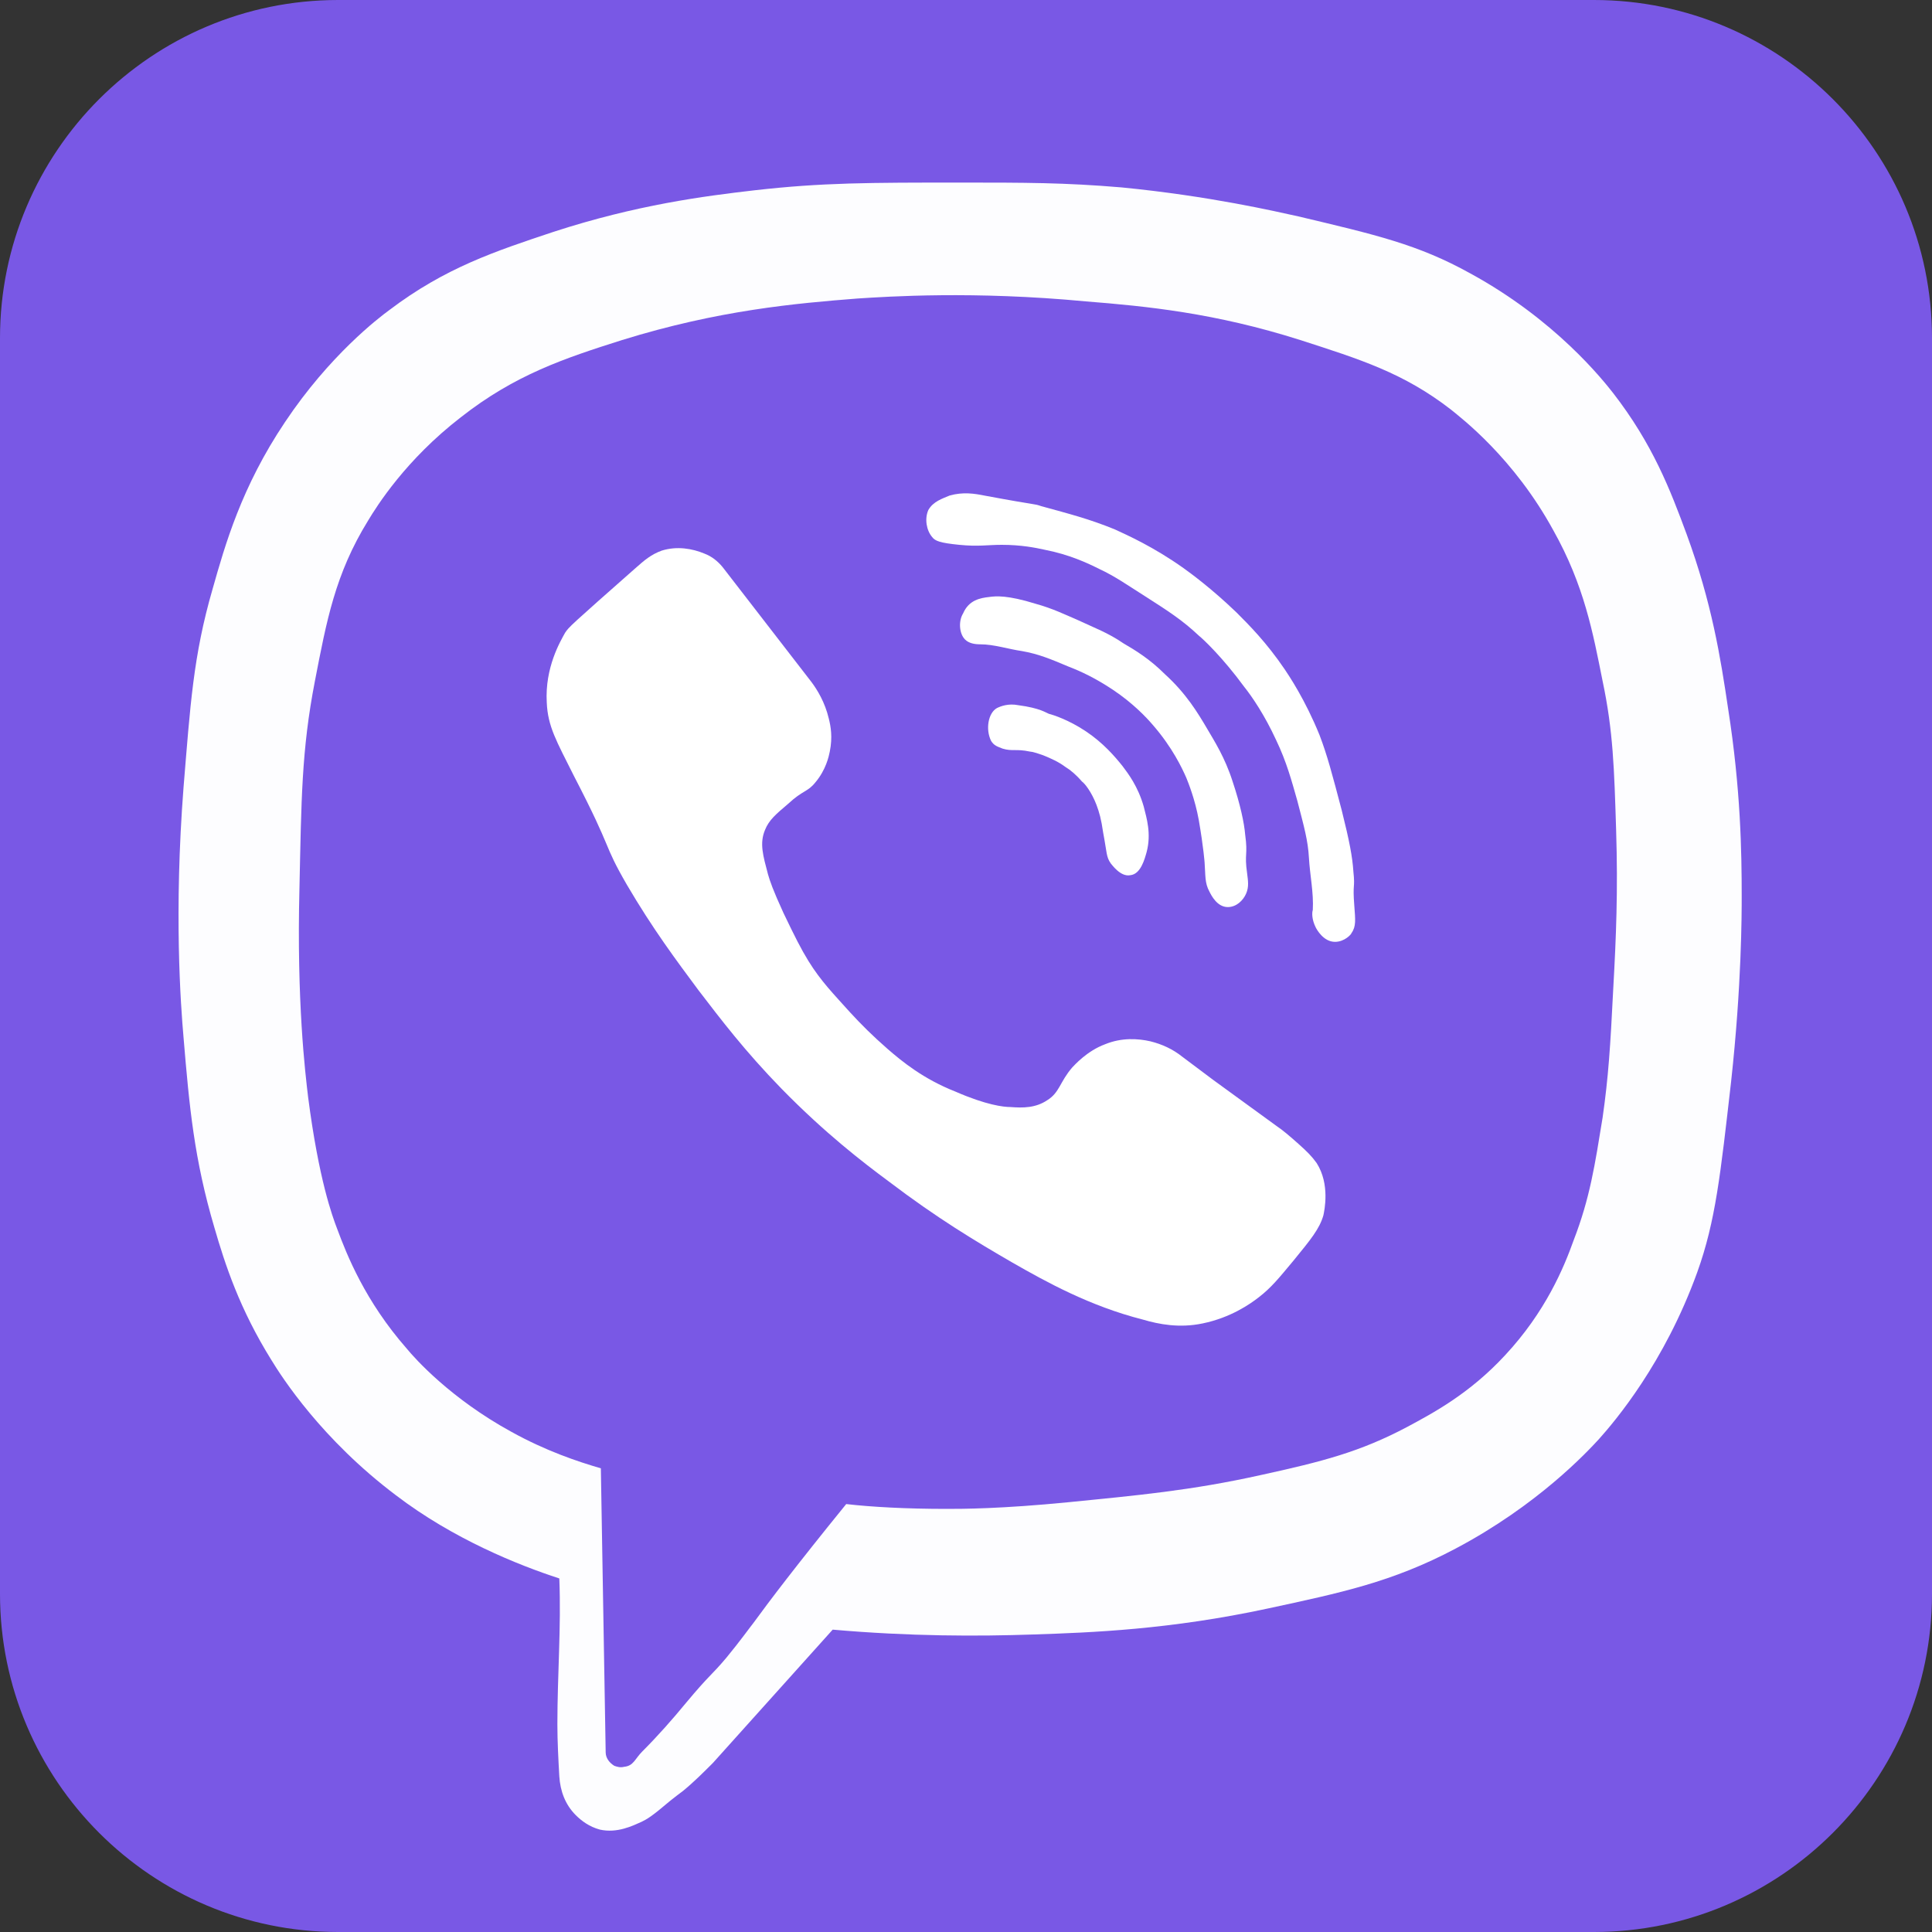 <?xml version="1.0" encoding="utf-8"?>
<!-- Generator: Adobe Illustrator 27.1.1, SVG Export Plug-In . SVG Version: 6.00 Build 0)  -->
<svg version="1.1" id="ktVHelNGqC_248"
	 xmlns="http://www.w3.org/2000/svg" xmlns:xlink="http://www.w3.org/1999/xlink" x="0px" y="0px" viewBox="0 0 200 200"
	 style="enable-background:new 0 0 200 200;" xml:space="preserve">
<rect x="0" y="0" width="200" height="200" fill="#333333" stroke="none"/>
<path fill="#7958E5" d="M35,0h130c19.3,0,35,15.7,35,35v130c0,19.3-15.7,35-35,35H35c-19.3,0-35-15.7-35-35V35C0,15.7,15.7,0,35,0z"/>
<path fill="#FDFDFF" d="M57.9,183.9c0.1,1.5,0.6,2.9,1.7,4c0.6,0.6,1.4,1.2,2.5,1.5c1.8,0.4,3.4-0.4,4.3-0.8c0.6-0.3,1-0.5,3-2.2
	c0.5-0.4,0.9-0.7,1.3-1c1.1-0.9,2.1-1.9,3.1-2.9l12.4-13.8l0,0c8,0.7,15,0.7,20.8,0.5c6-0.2,14.1-0.5,24.3-2.7
	c7.4-1.6,12.8-2.7,19.4-6.2c8.5-4.5,13.6-10,14.8-11.3c1.7-1.9,6.8-7.9,10.2-17.3c1.9-5.3,2.4-10.1,3.5-19.7
	c1.1-10,1.1-17.4,1.1-19.2c0-4.6-0.1-11.1-1.4-19.4c-0.8-5.4-1.7-11-4.3-18.1c-1.7-4.6-3.5-9.3-7.6-14.6c-1.1-1.4-6-7.6-14.8-12.4
	c-5.4-3-9.8-4-17.8-5.9c-2.3-0.5-9.1-2.1-18.3-3c-5.9-0.5-10-0.5-16.7-0.5c-9.3,0-14.3,0-21.3,0.8c-5.2,0.6-12.2,1.5-20.8,4.3
	c-6,2-11.2,3.7-17,8.1c-1.1,0.8-6.2,4.7-10.8,11.6C25,50.4,23.3,56.4,22,61c-2,6.9-2.3,12-3,20.5c-1,12.9-0.3,22.5,0,25.9
	c0.6,7.2,1.1,12.6,3.2,19.7c1.1,3.8,2.6,8.4,5.9,13.7c1.1,1.8,5.2,8.2,12.9,14c5.9,4.5,12.6,7.2,16.9,8.6c0.2,5.1-0.2,9.9-0.2,15.1
	C57.7,180.3,57.8,182.1,57.9,183.9z"/>
<path fill="#7958E5" d="M62.7,181.4c0,0.6,0.4,1.1,0.9,1.4c0.3,0.1,0.6,0.2,1,0.1c1-0.1,1.1-0.8,1.9-1.6c1.6-1.6,3.1-3.3,4.5-5
	c2.5-3,2.6-2.8,4.2-4.7c1.4-1.7,2.4-3.1,2.8-3.6c1.6-2.2,4.4-5.9,9.6-12.3c2.6,0.3,6.2,0.5,10.4,0.5c1.6,0,5.6,0,12.7-0.7
	c7-0.7,12.6-1.2,19.8-2.8c6.4-1.4,10.3-2.4,15.2-5c2.6-1.4,6.4-3.4,10.1-7.4c4.2-4.5,6.1-9.1,7.1-11.9c1.7-4.4,2.2-7.8,3-12.7
	c0.6-4.2,0.8-7.3,1.1-13.3c0.3-5.4,0.5-10.1,0.3-16.5c-0.2-6.3-0.3-10.2-1.4-15.4c-1-5-1.9-9.9-5.1-15.6
	c-4.1-7.5-9.5-11.6-10.6-12.5c-4.9-3.8-9.4-5.2-15.6-7.2c-8.8-2.8-15.9-3.5-22.2-4c-11.6-1.1-20.5-0.5-23.6-0.3
	c-6.4,0.5-14.4,1.2-24.4,4.3c-6,1.9-11.1,3.6-16.7,8c-5.7,4.4-8.7,9.2-9.6,10.7c-3.4,5.5-4.3,10.4-5.5,16.6
	c-1.4,7.2-1.4,12.4-1.6,21.4c-0.3,11.8,0.6,19.2,0.9,21.7c1.1,8.5,2.5,12.3,3,13.6c1,2.7,2.9,7.5,7.2,12.4c0.9,1.1,4.6,5.2,10.8,8.6
	c3.6,2,6.9,3.1,9.3,3.8L62.7,181.4z"/>
<line fill="#none" x1="76.5" y1="60.8" x2="80.1" y2="65.7"/>
<g>
	<path fill="#FFFFFF" d="M134.4,118.4c-0.9-0.8-1.6-1.4-2.2-1.8l-6.6-4.8l-3.2-2.4c-1-0.8-2.1-1.3-3.3-1.6c-1.3-0.3-3-0.4-4.7,0.3
		c-1.9,0.7-3.2,2.2-3.4,2.4c-1.3,1.5-1.3,2.6-2.6,3.4c-1.2,0.8-2.5,0.8-3.8,0.7c-0.7,0-2.5-0.2-5.7-1.6c-3.3-1.3-5.5-3.1-7-4.4
		c-1.6-1.4-2.7-2.5-3.9-3.8c-1.7-1.9-3-3.2-4.3-5.3c-0.8-1.3-1.4-2.5-2.6-5c-1.1-2.4-1.4-3.3-1.6-4c-0.5-1.9-0.9-3.2-0.3-4.6
		c0.4-1,1.1-1.6,2.4-2.7c1.5-1.4,2-1.2,2.8-2.2c1.1-1.3,1.4-2.7,1.5-3.2c0.3-1.5,0.1-2.6-0.1-3.4c-0.4-1.7-1.2-3-1.8-3.8l-9.2-11.9
		c-0.5-0.6-1.1-1.1-1.9-1.4c-1.2-0.5-2.8-0.8-4.4-0.3c-1.1,0.4-1.8,1-2.7,1.8c-6.8,6-6.9,6.1-7.3,6.7c-0.5,0.9-2.1,3.6-1.9,7.2
		c0.1,2.5,1,4,2.8,7.6c4.2,8.1,2.9,6.8,5.5,11.3c2.7,4.6,5.1,7.8,7.4,10.9c2.3,3,4.8,6.3,8.6,10.2c4.5,4.6,8.4,7.6,11.1,9.6
		c5,3.8,9,6.2,12.8,8.4c3.5,2,8,4.5,13.5,5.9c1.7,0.5,3.8,0.9,6.2,0.4c2.9-0.6,4.9-2,5.8-2.7c1.3-1,2.1-2,3.6-3.8
		c1.8-2.2,2.7-3.3,3.1-4.7c0.1-0.5,0.7-3.2-0.7-5.4C135.8,119.7,135.3,119.2,134.4,118.4z"/>
	<path fill="#FFFFFF" d="M112.4,75.7c-1.8-1.2-3.4-1.7-3.8-1.8c-0.3-0.1-0.9-0.6-3.2-0.9c-1-0.2-1.8,0.1-2.2,0.3
		c-0.9,0.5-1.2,2.2-0.6,3.4c0.3,0.5,0.7,0.6,1.2,0.8c1,0.3,1.4,0,2.8,0.3c0.2,0,1,0.2,1.9,0.6c0.2,0.1,1,0.4,1.8,1
		c0.5,0.3,1.1,0.8,1.7,1.5c0.3,0.2,1,1.1,1.5,2.4c0.3,0.8,0.5,1.5,0.7,2.9c0.4,2.1,0.3,2.5,0.8,3.2c0.1,0.1,1,1.4,2,1.2
		c1.1-0.1,1.5-1.7,1.7-2.4c0.5-1.9,0-3.5-0.3-4.7c-0.6-2.1-1.6-3.4-2.2-4.2C115.4,78.3,114.2,76.9,112.4,75.7z"/>
	<path fill="#FFFFFF" d="M128.9,86.4c-0.1-1.2-0.5-3.1-1.3-5.5c-0.8-2.5-1.9-4.2-2.6-5.4c-1-1.7-2.2-3.7-4.4-5.7
		c-1.6-1.6-3.1-2.5-4.3-3.2c-1.6-1.1-3-1.6-4.7-2.4c-1.4-0.6-2.6-1.2-4.4-1.7c-2.9-0.9-4.1-0.8-4.8-0.7c-0.9,0.1-2.1,0.3-2.7,1.7
		c-0.5,0.8-0.4,2.1,0.2,2.7c0.4,0.4,1,0.5,1.6,0.5c1.4,0,2.9,0.5,4.3,0.7c1.7,0.3,2.9,0.8,4.8,1.6c1.3,0.5,2.8,1.2,4.6,2.4
		c2.1,1.4,3.5,2.9,4.1,3.6c2.1,2.4,3.1,4.6,3.5,5.5c0.2,0.5,0.9,2.2,1.3,4.4c0.5,2.9,0.6,4.4,0.6,4.4c0.1,1.3,0,2.1,0.5,3
		c0.2,0.4,0.8,1.6,1.9,1.6c0.9,0,1.6-0.7,1.9-1.4s0.2-1.3,0.1-2.1C128.8,88.3,129.2,88.6,128.9,86.4z"/>
	<path fill="#FFFFFF" d="M140.2,93.8c-0.2-2.5,0.1-1.7-0.1-3.6c-0.1-1.5-0.4-3.1-1.2-6.3c-1-3.8-1.5-5.7-2.3-7.8
		c-1.5-3.7-3.2-6.2-3.6-6.8c-1.9-2.8-3.7-4.6-5-5.9c-2.6-2.5-4.8-4.1-5.5-4.6c-3.1-2.2-5.8-3.4-7.1-4c-2.7-1.1-4.7-1.6-7.6-2.4
		c-0.9-0.3,0,0-5.9-1.1c-1-0.2-2.2-0.4-3.6,0c-0.7,0.3-1.7,0.6-2.2,1.5c-0.4,0.9-0.2,2.1,0.4,2.8c0.3,0.4,0.8,0.6,2.8,0.8
		c2,0.2,2.9,0,4.4,0c2,0,3.5,0.3,4.4,0.5c2.6,0.5,4.5,1.4,5.7,2c1.7,0.8,2.8,1.6,4.7,2.8c2.5,1.6,3.9,2.5,5.6,4.1
		c0.5,0.4,2.5,2.3,4.7,5.3c0.8,1,2.1,2.9,3.3,5.5c1.1,2.3,1.6,4.2,2.2,6.3c0.7,2.7,1.1,4.1,1.2,5.9c0.1,1.8,0.5,3.6,0.4,5.4
		c-0.1,0.3-0.1,1,0.3,1.8c0.1,0.2,0.8,1.5,2,1.5c1,0,1.7-0.8,1.7-0.9C140.4,95.9,140.3,95.2,140.2,93.8z"/>
</g>
</svg>
